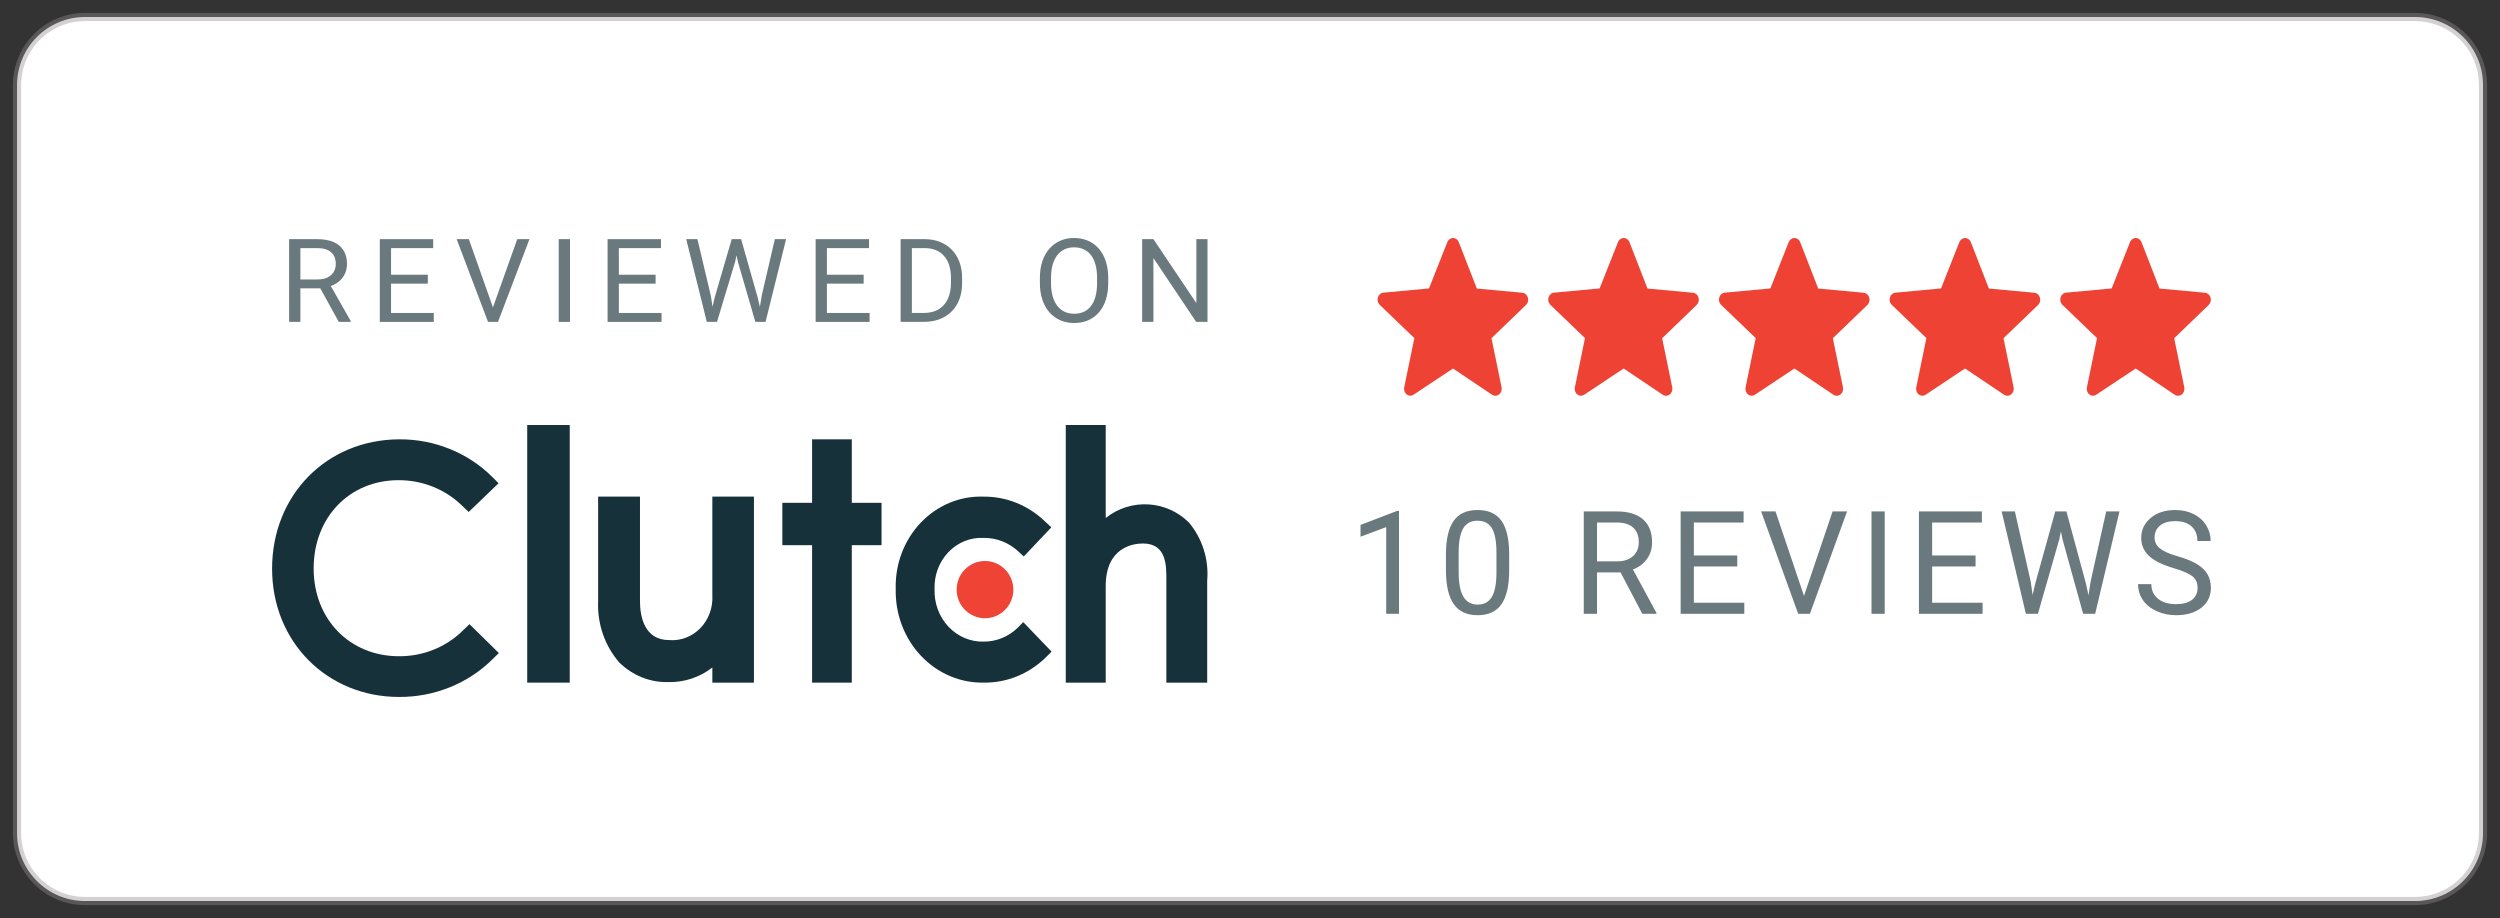 <svg xmlns="http://www.w3.org/2000/svg" width="305" height="112" viewBox="0 0 305 112" fill="none"><rect x="0" y="0" width="305" height="112" fill="#333333" stroke="none"/><path d="M294.629 2.074H10.377C5.794 2.074 2.078 5.789 2.078 10.37V101.63C2.078 106.212 5.794 109.926 10.377 109.926H294.629C299.213 109.926 302.928 106.212 302.928 101.63V10.37C302.928 5.789 299.213 2.074 294.629 2.074Z" fill="white" stroke="#918D8E" stroke-opacity="0.4"></path><path d="M69.507 51.852H64.32V83.282H69.507V51.852Z" fill="#17313B"></path><path d="M86.906 72.627C86.993 74.12 86.462 75.579 85.448 76.627C84.435 77.675 83.04 78.208 81.625 78.089C78.587 78.089 78.078 75.157 78.078 73.364V60.582H72.972V73.331C72.85 76.097 73.783 78.799 75.564 80.836C77.195 82.429 79.354 83.283 81.577 83.215C83.49 83.254 85.362 82.63 86.906 81.439V83.282H91.98V60.582H86.906V72.627Z" fill="#17313B"></path><path d="M103.919 53.598H99.075V61.343H95.445V66.512H99.075V83.282H103.919V66.512H107.548V61.343H103.919V53.598Z" fill="#17313B"></path><path d="M124.118 76.625C122.999 77.692 121.544 78.28 120.037 78.276C118.42 78.328 116.855 77.67 115.715 76.459C114.574 75.248 113.959 73.592 114.016 71.886C113.952 70.188 114.569 68.541 115.715 67.35C116.861 66.158 118.431 65.532 120.037 65.627C121.541 65.61 123.002 66.167 124.149 67.196L124.9 67.889L128.261 64.339L127.417 63.546C125.391 61.626 122.759 60.572 120.037 60.59C117.165 60.474 114.376 61.623 112.337 63.761C110.297 65.899 109.19 68.835 109.278 71.869C109.21 74.909 110.319 77.846 112.351 80C114.382 82.155 117.158 83.34 120.037 83.28C122.783 83.311 125.44 82.25 127.48 80.308L128.293 79.499L124.837 75.898L124.118 76.625Z" fill="#17313B"></path><path d="M145.066 63.764C142.293 61.008 137.949 60.765 134.898 63.196V51.852H130.023V83.282H134.898V71.496C134.898 66.762 138.256 66.305 139.433 66.305C142.388 66.305 142.295 69.129 142.295 70.817V83.282H147.279V70.849C147.496 68.281 146.699 65.731 145.066 63.764Z" fill="#17313B"></path><path d="M120.169 75.426C122.079 75.426 123.627 73.862 123.627 71.934C123.627 70.005 122.079 68.441 120.169 68.441C118.259 68.441 116.711 70.005 116.711 71.934C116.711 73.862 118.259 75.426 120.169 75.426Z" fill="#EF4335"></path><path d="M56.432 76.96C54.392 78.961 51.592 80.081 48.675 80.06C42.676 80.06 38.265 75.564 38.265 69.346C38.265 63.128 42.625 58.582 48.625 58.582C51.525 58.574 54.308 59.685 56.347 61.667L57.176 62.462L60.826 58.956L60.032 58.16C57.055 55.211 52.951 53.563 48.675 53.598C39.837 53.647 33.195 60.4 33.195 69.378C33.195 78.356 39.955 85.028 48.675 85.028C52.963 85.057 57.077 83.403 60.065 80.45L60.86 79.671L57.277 76.148L56.432 76.96Z" fill="#17313B"></path><path d="M177.267 44.956L172.464 48.149C172.199 48.331 171.859 48.318 171.607 48.115C171.354 47.913 171.24 47.562 171.318 47.229L172.55 41.25L168.325 37.191C168.093 36.967 168.005 36.611 168.101 36.287C168.197 35.964 168.46 35.734 168.769 35.704L174.336 35.189L176.565 29.562C176.682 29.245 176.962 29.037 177.273 29.037C177.585 29.037 177.865 29.245 177.981 29.562L180.174 35.203L185.741 35.717C186.048 35.752 186.306 35.984 186.399 36.306C186.493 36.629 186.404 36.982 186.172 37.205L181.96 41.263L183.191 47.242C183.261 47.576 183.142 47.923 182.89 48.124C182.637 48.324 182.3 48.34 182.034 48.162L177.267 44.956Z" fill="#EE4234"></path><path d="M198.088 44.956L193.284 48.149C193.019 48.331 192.68 48.318 192.427 48.115C192.175 47.913 192.06 47.562 192.139 47.229L193.37 41.25L189.146 37.191C188.913 36.967 188.825 36.611 188.921 36.287C189.018 35.964 189.28 35.734 189.589 35.704L195.156 35.189L197.385 29.562C197.502 29.245 197.782 29.037 198.094 29.037C198.405 29.037 198.685 29.245 198.802 29.562L200.994 35.203L206.561 35.717C206.868 35.752 207.126 35.984 207.22 36.306C207.313 36.629 207.224 36.982 206.992 37.205L202.78 41.263L204.012 47.242C204.081 47.576 203.963 47.923 203.71 48.124C203.458 48.324 203.121 48.34 202.854 48.162L198.088 44.956Z" fill="#EE4234"></path><path d="M218.917 44.956L214.111 48.149C213.848 48.331 213.507 48.318 213.256 48.115C213.003 47.913 212.889 47.562 212.966 47.229L214.198 41.25L209.974 37.191C209.742 36.967 209.652 36.611 209.75 36.287C209.845 35.964 210.109 35.734 210.418 35.704L215.985 35.189L218.213 29.562C218.329 29.245 218.609 29.037 218.923 29.037C219.234 29.037 219.514 29.245 219.63 29.562L221.823 35.203L227.39 35.717C227.695 35.752 227.955 35.984 228.048 36.306C228.141 36.629 228.052 36.982 227.82 37.205L223.608 41.263L224.84 47.242C224.909 47.576 224.79 47.923 224.539 48.124C224.286 48.324 223.948 48.34 223.682 48.162L218.917 44.956Z" fill="#EE4234"></path><path d="M239.737 44.956L234.934 48.149C234.668 48.331 234.328 48.318 234.077 48.115C233.824 47.913 233.709 47.562 233.788 47.229L235.019 41.25L230.794 37.191C230.562 36.967 230.473 36.611 230.57 36.287C230.666 35.964 230.929 35.734 231.238 35.704L236.805 35.189L239.033 29.562C239.152 29.245 239.432 29.037 239.743 29.037C240.054 29.037 240.334 29.245 240.451 29.562L242.644 35.203L248.21 35.717C248.518 35.752 248.775 35.984 248.868 36.306C248.962 36.629 248.872 36.982 248.642 37.205L244.428 41.263L245.661 47.242C245.731 47.576 245.611 47.923 245.36 48.124C245.107 48.324 244.77 48.34 244.503 48.162L239.737 44.956Z" fill="#EE4234"></path><path d="M260.556 44.956L255.753 48.149C255.487 48.331 255.147 48.318 254.896 48.115C254.643 47.913 254.529 47.562 254.608 47.229L255.838 41.25L251.614 37.191C251.381 36.967 251.294 36.611 251.39 36.287C251.487 35.964 251.749 35.734 252.058 35.704L257.625 35.189L259.853 29.562C259.971 29.245 260.251 29.037 260.562 29.037C260.874 29.037 261.154 29.245 261.27 29.562L263.463 35.203L269.03 35.717C269.337 35.752 269.594 35.984 269.688 36.306C269.781 36.629 269.692 36.982 269.461 37.205L265.25 41.263L266.48 47.242C266.55 47.576 266.43 47.923 266.179 48.124C265.926 48.324 265.59 48.34 265.322 48.162L260.556 44.956Z" fill="#EE4234"></path><path fill-rule="evenodd" clip-rule="evenodd" d="M180.275 75.055C181.596 75.055 182.567 74.603 183.188 73.7C183.809 72.796 184.12 71.415 184.12 69.557V67.498C184.103 65.702 183.784 64.374 183.163 63.514C182.542 62.653 181.573 62.223 180.258 62.223C178.932 62.223 177.958 62.669 177.337 63.561C176.716 64.453 176.405 65.817 176.405 67.652V69.771C176.427 71.526 176.752 72.846 177.379 73.73C178.006 74.613 178.971 75.055 180.275 75.055ZM170.677 74.883V62.334H170.434L165.984 64.041V65.482L169.116 64.307V74.883H170.677ZM178.533 72.795C178.917 73.438 179.497 73.76 180.275 73.76C181.042 73.76 181.611 73.457 181.984 72.85C182.356 72.244 182.55 71.289 182.567 69.986V67.386C182.567 66.043 182.382 65.063 182.013 64.449C181.644 63.834 181.059 63.527 180.258 63.527C179.464 63.527 178.884 63.833 178.521 64.444C178.157 65.056 177.969 65.997 177.958 67.266V69.805C177.958 71.155 178.15 72.151 178.533 72.795ZM194.837 74.883V69.831H197.708L200.361 74.883H202.09V74.78L199.219 69.479C199.952 69.193 200.524 68.762 200.936 68.184C201.347 67.606 201.553 66.929 201.553 66.151C201.553 64.927 201.182 63.995 200.44 63.355C199.699 62.714 198.64 62.394 197.263 62.394H193.217V74.883H194.837ZM194.837 68.484H197.313C198.113 68.484 198.75 68.273 199.223 67.85C199.696 67.427 199.932 66.86 199.932 66.151C199.932 65.379 199.707 64.787 199.256 64.376C198.806 63.964 198.155 63.755 197.305 63.749H194.837V68.484ZM212.805 74.883V73.537H206.651V69.11H211.948V67.764H206.651V63.75H212.72V62.394H205.039V74.883H212.805ZM225.341 62.394L220.808 74.883H219.38L214.855 62.394H216.61L220.086 72.696L223.578 62.394H225.341ZM229.935 74.883V62.394H228.323V74.883H229.935ZM241.875 73.537V74.883H234.109V62.394H241.79V63.75H235.721V67.764H241.019V69.11H235.721V73.537H241.875ZM248.627 74.883L251.237 65.782L251.43 64.83L251.623 65.782L254.142 74.883H255.611L258.576 62.394H256.955L255.057 70.938L254.797 72.619L254.461 71.109L252.102 62.394H250.743L248.324 71.109L247.98 72.593L247.745 70.946L245.816 62.394H244.203L247.158 74.883H248.627ZM268.568 74.141C267.794 74.75 266.763 75.055 265.47 75.055C264.63 75.055 263.846 74.89 263.12 74.561C262.391 74.233 261.831 73.782 261.435 73.211C261.041 72.639 260.844 71.99 260.844 71.263H262.464C262.464 72.018 262.738 72.614 263.284 73.052C263.829 73.489 264.557 73.708 265.47 73.708C266.321 73.708 266.973 73.531 267.425 73.176C267.879 72.822 268.105 72.338 268.105 71.727C268.105 71.115 267.896 70.641 267.477 70.307C267.056 69.972 266.294 69.642 265.192 69.316C263.811 68.91 262.804 68.412 262.176 67.82C261.545 67.228 261.229 66.497 261.229 65.628C261.229 64.644 261.615 63.831 262.385 63.188C263.155 62.544 264.155 62.223 265.385 62.223C266.226 62.223 266.975 62.389 267.63 62.72C268.288 63.052 268.798 63.509 269.159 64.093C269.52 64.676 269.701 65.313 269.701 66.005H268.081C268.081 65.251 267.846 64.657 267.375 64.226C266.906 63.794 266.242 63.578 265.385 63.578C264.591 63.578 263.97 63.757 263.526 64.114C263.082 64.471 262.858 64.968 262.858 65.602C262.858 66.111 263.07 66.541 263.493 66.893C263.914 67.245 264.634 67.567 265.651 67.858C266.665 68.15 267.46 68.471 268.035 68.823C268.608 69.175 269.033 69.585 269.311 70.054C269.587 70.523 269.726 71.075 269.726 71.71C269.726 72.722 269.34 73.532 268.568 74.141Z" fill="#6A797D"></path><path d="M35.273 29.176H38.704C39.482 29.176 40.139 29.291 40.676 29.523C41.217 29.754 41.627 30.095 41.907 30.548C42.191 30.997 42.334 31.549 42.334 32.205C42.334 32.667 42.237 33.09 42.042 33.474C41.852 33.853 41.577 34.176 41.217 34.444C40.861 34.708 40.434 34.904 39.935 35.033L39.551 35.179H36.327L36.312 34.091H38.747C39.24 34.091 39.651 34.008 39.978 33.841C40.306 33.67 40.552 33.441 40.718 33.155C40.884 32.868 40.967 32.552 40.967 32.205C40.967 31.817 40.889 31.477 40.733 31.186C40.576 30.895 40.329 30.671 39.992 30.514C39.66 30.352 39.231 30.271 38.704 30.271H36.647V39.269H35.273V29.176ZM41.331 39.269L38.811 34.694L40.241 34.687L42.797 39.186V39.269H41.331Z" fill="#6A797D"></path><path d="M52.92 38.181V39.269H47.432V38.181H52.92ZM47.709 29.176V39.269H46.336V29.176H47.709ZM52.194 33.515V34.604H47.432V33.515H52.194ZM52.848 29.176V30.271H47.432V29.176H52.848Z" fill="#6A797D"></path><path d="M60.053 37.737L63.106 29.176H64.594L60.757 39.269H59.697L60.053 37.737ZM57.198 29.176L60.224 37.737L60.601 39.269H59.54L55.711 29.176H57.198Z" fill="#6A797D"></path><path d="M69.538 29.176V39.269H68.164V29.176H69.538Z" fill="#6A797D"></path><path d="M80.709 38.181V39.269H75.221V38.181H80.709ZM75.499 29.176V39.269H74.125V29.176H75.499ZM79.983 33.515V34.604H75.221V33.515H79.983ZM80.638 29.176V30.271H75.221V29.176H80.638Z" fill="#6A797D"></path><path d="M87.213 36.219L89.27 29.176H90.267L89.69 31.914L87.477 39.269H86.487L87.213 36.219ZM85.085 29.176L86.722 36.08L87.213 39.269H86.231L83.719 29.176H85.085ZM92.929 36.073L94.53 29.176H95.904L93.398 39.269H92.416L92.929 36.073ZM90.416 29.176L92.416 36.219L93.142 39.269H92.153L90.018 31.914L89.434 29.176H90.416Z" fill="#6A797D"></path><path d="M106.091 38.181V39.269H100.604V38.181H106.091ZM100.882 29.176V39.269H99.508V29.176H100.882ZM105.365 33.515V34.604H100.604V33.515H105.365ZM106.02 29.176V30.271H100.604V29.176H106.02Z" fill="#6A797D"></path><path d="M112.679 39.269H110.516L110.53 38.181H112.679C113.419 38.181 114.036 38.03 114.53 37.73C115.023 37.425 115.393 37 115.64 36.455C115.892 35.905 116.017 35.262 116.017 34.528V33.91C116.017 33.333 115.946 32.82 115.804 32.371C115.661 31.919 115.453 31.537 115.177 31.228C114.902 30.913 114.565 30.675 114.167 30.514C113.773 30.352 113.32 30.271 112.807 30.271H110.473V29.176H112.807C113.486 29.176 114.105 29.287 114.665 29.509C115.225 29.726 115.707 30.042 116.11 30.458C116.518 30.87 116.831 31.369 117.049 31.956C117.268 32.538 117.377 33.194 117.377 33.924V34.528C117.377 35.258 117.268 35.916 117.049 36.503C116.831 37.085 116.515 37.582 116.103 37.993C115.695 38.405 115.201 38.721 114.622 38.943C114.048 39.16 113.401 39.269 112.679 39.269ZM111.249 29.176V39.269H109.875V29.176H111.249Z" fill="#6A797D"></path><path d="M135.202 33.904V34.541C135.202 35.299 135.104 35.978 134.91 36.579C134.715 37.18 134.435 37.691 134.07 38.111C133.705 38.532 133.266 38.853 132.753 39.075C132.246 39.297 131.676 39.407 131.045 39.407C130.433 39.407 129.871 39.297 129.358 39.075C128.851 38.853 128.409 38.532 128.034 38.111C127.664 37.691 127.377 37.18 127.173 36.579C126.969 35.978 126.867 35.299 126.867 34.541V33.904C126.867 33.145 126.967 32.468 127.166 31.872C127.37 31.271 127.657 30.761 128.027 30.34C128.397 29.915 128.836 29.592 129.344 29.37C129.857 29.148 130.419 29.037 131.031 29.037C131.662 29.037 132.231 29.148 132.739 29.37C133.251 29.592 133.69 29.915 134.056 30.34C134.426 30.761 134.708 31.271 134.903 31.872C135.102 32.468 135.202 33.145 135.202 33.904ZM133.842 34.541V33.89C133.842 33.289 133.778 32.757 133.65 32.295C133.527 31.833 133.344 31.445 133.102 31.131C132.86 30.816 132.563 30.578 132.212 30.417C131.866 30.255 131.472 30.174 131.031 30.174C130.604 30.174 130.217 30.255 129.871 30.417C129.529 30.578 129.235 30.816 128.988 31.131C128.746 31.445 128.559 31.833 128.426 32.295C128.293 32.757 128.227 33.289 128.227 33.89V34.541C128.227 35.147 128.293 35.683 128.426 36.149C128.559 36.612 128.749 37.002 128.995 37.321C129.247 37.635 129.543 37.873 129.885 38.035C130.231 38.197 130.618 38.278 131.045 38.278C131.491 38.278 131.887 38.197 132.234 38.035C132.58 37.873 132.872 37.635 133.109 37.321C133.351 37.002 133.534 36.612 133.657 36.149C133.781 35.683 133.842 35.147 133.842 34.541Z" fill="#6A797D"></path><path d="M147.315 29.176V39.269H145.934L140.717 31.484V39.269H139.344V29.176H140.717L145.956 36.981V29.176H147.315Z" fill="#6A797D"></path></svg>